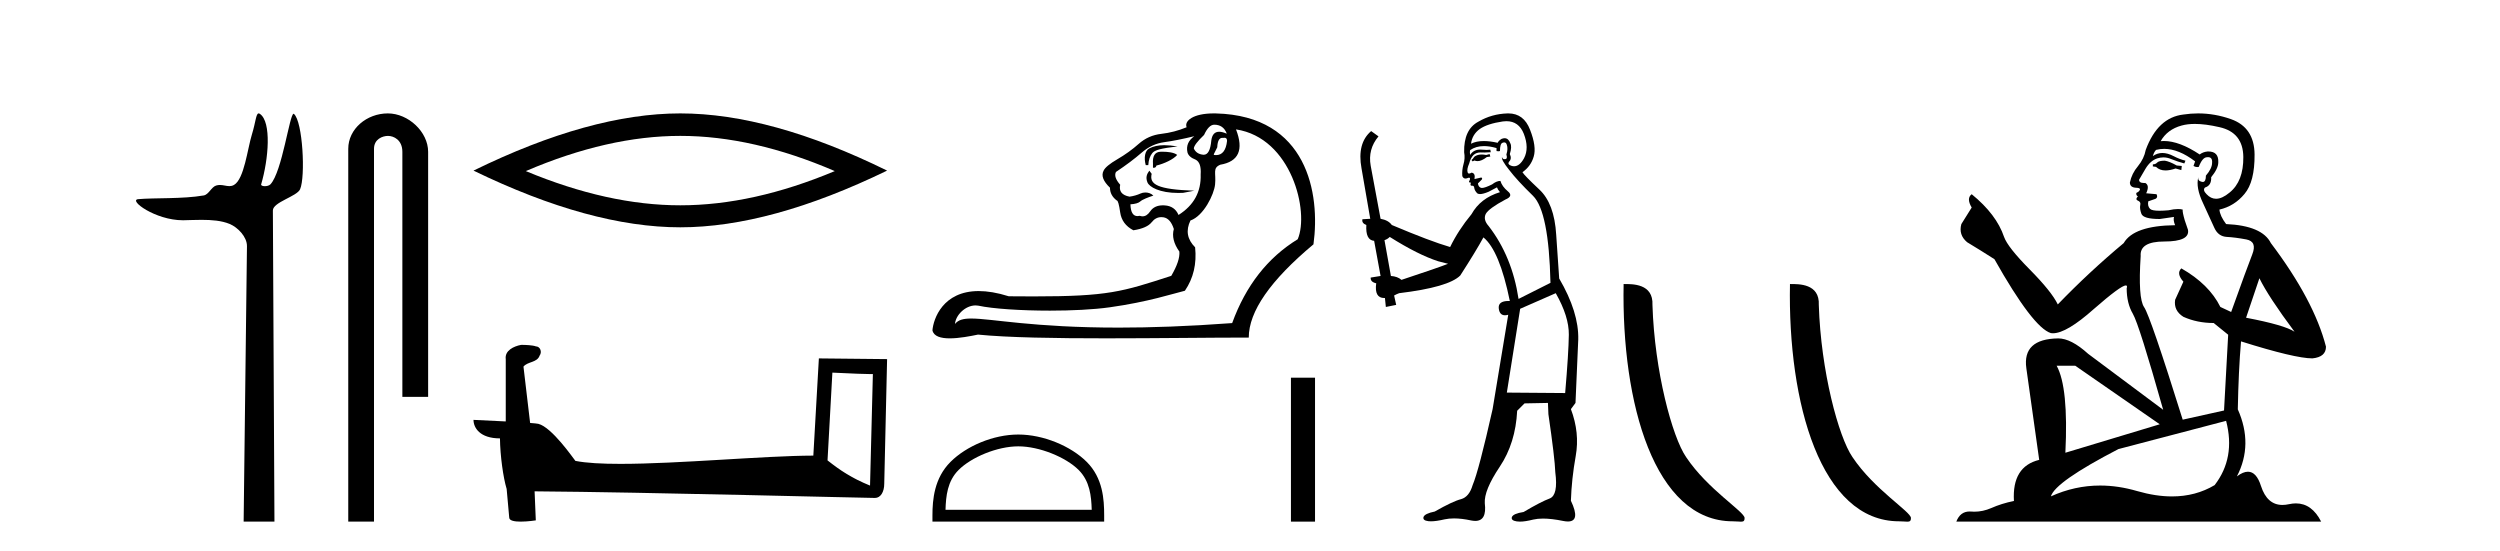 <?xml version='1.0' encoding='UTF-8' standalone='yes'?><svg xmlns='http://www.w3.org/2000/svg' xmlns:xlink='http://www.w3.org/1999/xlink' width='186.0' height='41.0' ><path d='M 19.244 8.437 C 19.043 8.437 19.029 9.073 18.739 10.014 C 18.41 11.085 18.169 13.325 17.409 13.759 C 17.293 13.826 17.179 13.848 17.065 13.848 C 16.839 13.848 16.61 13.762 16.361 13.762 C 16.269 13.762 16.174 13.774 16.076 13.805 C 15.72 13.92 15.532 14.475 15.157 14.541 C 13.601 14.812 11.474 14.71 10.285 14.817 C 9.521 14.885 11.56 16.387 13.599 16.387 C 13.628 16.387 13.657 16.387 13.686 16.386 C 14.109 16.377 14.556 16.357 15 16.357 C 15.744 16.357 16.481 16.412 17.087 16.662 C 17.682 16.907 18.383 17.618 18.374 18.316 L 18.127 38.809 L 20.419 38.809 L 20.302 15.661 C 20.299 15.039 22.092 14.618 22.327 14.081 C 22.736 13.147 22.527 9.027 21.867 8.474 C 21.86 8.467 21.852 8.464 21.844 8.464 C 21.547 8.464 20.993 12.785 20.121 13.714 C 20.032 13.808 19.856 13.852 19.704 13.852 C 19.541 13.852 19.405 13.802 19.431 13.714 C 19.986 11.827 20.209 9.075 19.339 8.474 C 19.303 8.449 19.272 8.437 19.244 8.437 Z' style='fill:#000000;stroke:none' /><path d='M 28.854 8.437 C 27.285 8.437 25.91 9.591 25.91 11.072 L 25.91 38.809 L 27.826 38.809 L 27.826 11.072 C 27.826 10.346 28.465 10.111 28.867 10.111 C 29.288 10.111 29.936 10.406 29.936 11.296 L 29.936 29.526 L 31.853 29.526 L 31.853 11.296 C 31.853 9.813 30.384 8.437 28.854 8.437 Z' style='fill:#000000;stroke:none' /><path d='M 50.614 10.11 Q 56.033 10.11 62.108 12.729 Q 56.033 15.275 50.614 15.275 Q 45.23 15.275 39.12 12.729 Q 45.23 10.11 50.614 10.11 ZM 50.614 8.437 Q 43.921 8.437 35.228 12.693 Q 43.921 16.912 50.614 16.912 Q 57.306 16.912 66 12.693 Q 57.343 8.437 50.614 8.437 Z' style='fill:#000000;stroke:none' /><path d='M 61.929 27.723 C 63.518 27.8 64.395 27.832 64.772 27.832 C 64.849 27.832 64.905 27.831 64.942 27.828 L 64.942 27.828 L 64.731 36.128 C 63.367 35.572 62.526 35.009 61.568 34.253 L 61.929 27.723 ZM 38.854 25.659 C 38.809 25.659 38.776 25.66 38.761 25.661 C 38.235 25.758 37.536 26.078 37.628 26.723 C 37.628 28.267 37.628 29.811 37.628 31.355 C 36.599 31.301 35.542 31.253 35.228 31.238 L 35.228 31.238 C 35.228 31.82 35.698 32.616 37.197 32.616 C 37.213 33.929 37.443 35.537 37.689 36.358 C 37.69 36.357 37.692 36.356 37.693 36.355 L 37.886 38.506 C 37.886 38.744 38.294 38.809 38.739 38.809 C 39.275 38.809 39.864 38.715 39.864 38.715 L 39.774 36.555 L 39.774 36.555 C 48.208 36.621 64.302 37.047 65.1 37.047 C 65.513 37.047 65.788 36.605 65.788 35.989 L 66 26.718 L 60.924 26.665 L 60.512 33.897 C 56.834 33.908 50.479 34.512 46.16 34.512 C 44.787 34.512 43.62 34.451 42.81 34.29 C 42.646 34.093 41.061 31.783 40.052 31.533 C 39.973 31.513 39.737 31.491 39.441 31.468 C 39.277 30.07 39.111 28.673 38.946 27.276 C 39.262 26.887 39.963 26.993 40.149 26.454 C 40.339 26.201 40.21 25.779 39.865 25.769 C 39.646 25.682 39.086 25.659 38.854 25.659 Z' style='fill:#000000;stroke:none' /><path d='M 90.342 9.278 C 90.786 9.278 91.092 9.49 91.261 9.912 L 91.261 9.943 C 91.046 9.849 90.861 9.802 90.706 9.802 C 90.373 9.802 90.178 10.018 90.121 10.45 C 90.06 11.159 89.873 11.513 89.56 11.513 C 89.546 11.513 89.533 11.513 89.519 11.511 C 89.181 11.48 88.949 11.327 88.822 11.052 C 88.822 10.862 89.075 10.524 89.582 10.039 C 89.814 9.532 90.068 9.278 90.342 9.278 ZM 91.102 10.249 C 91.229 10.249 91.293 10.326 91.293 10.482 C 91.216 11.187 90.942 11.54 90.471 11.54 C 90.42 11.54 90.366 11.535 90.311 11.527 L 90.311 11.464 L 90.564 10.957 C 90.584 10.489 90.711 10.255 90.946 10.255 C 90.966 10.255 90.986 10.257 91.008 10.26 C 91.042 10.253 91.073 10.249 91.102 10.249 ZM 86.62 10.802 C 86.165 10.802 85.821 10.882 85.512 11.038 C 85.177 11.207 85.095 11.738 85.243 12.287 L 85.433 12.287 C 85.454 11.907 85.554 11.606 85.734 11.385 C 85.913 11.163 86.382 11.035 87.611 10.894 C 87.227 10.833 86.902 10.802 86.62 10.802 ZM 86.477 11.288 C 86.434 11.288 86.392 11.289 86.351 11.29 C 85.929 11.3 85.739 11.601 85.781 12.192 L 85.781 12.477 C 85.802 12.48 85.822 12.482 85.841 12.482 C 85.952 12.482 86.017 12.428 86.035 12.319 C 86.626 12.171 87.287 11.866 87.583 11.528 C 87.354 11.338 86.878 11.288 86.477 11.288 ZM 85.511 12.698 C 85.321 12.951 85.222 13.201 85.37 13.57 C 85.506 13.911 86.271 14.356 87.665 14.356 C 87.782 14.356 87.904 14.353 88.03 14.346 L 88.86 14.188 C 86.108 14.097 85.495 13.715 85.685 12.934 L 85.511 12.698 ZM 88.854 10.134 C 88.41 10.45 88.241 10.851 88.347 11.337 C 88.41 11.569 88.611 11.749 88.949 11.876 C 89.244 12.023 89.371 12.393 89.329 12.984 C 89.371 14.272 88.822 15.275 87.682 15.993 C 87.492 15.55 87.149 15.312 86.652 15.281 C 86.609 15.278 86.566 15.276 86.524 15.276 C 86.094 15.276 85.778 15.426 85.575 15.724 C 85.408 15.971 85.219 16.095 85.009 16.095 C 84.941 16.095 84.872 16.082 84.799 16.057 C 84.74 16.071 84.683 16.078 84.631 16.078 C 84.297 16.078 84.121 15.786 84.103 15.201 C 84.462 15.18 84.71 15.106 84.847 14.98 C 84.984 14.853 85.425 14.675 85.81 14.553 C 85.643 14.387 85.423 14.321 85.219 14.321 C 85.087 14.321 84.962 14.348 84.863 14.394 C 84.609 14.51 84.335 14.589 84.039 14.631 C 83.469 14.526 83.237 14.23 83.342 13.744 C 83.005 13.364 82.899 13.048 83.026 12.794 C 83.786 12.287 84.419 11.812 84.926 11.369 C 85.433 10.925 85.998 10.661 86.621 10.577 C 87.244 10.493 87.988 10.345 88.854 10.134 ZM 91.958 9.627 C 96.091 10.25 97.429 15.759 96.55 17.799 C 94.312 19.171 92.686 21.251 91.673 24.038 C 88.357 24.284 85.575 24.374 83.239 24.374 C 76.836 24.374 73.782 23.698 72.258 23.698 C 71.653 23.698 71.289 23.804 71.053 24.102 C 71.092 23.461 71.81 22.723 72.582 22.723 C 72.65 22.723 72.718 22.729 72.786 22.741 C 73.855 22.974 75.965 23.112 78.111 23.112 C 79.717 23.112 81.342 23.035 82.566 22.863 C 85.428 22.462 87.291 21.842 88.157 21.631 C 88.79 20.702 89.044 19.625 88.917 18.4 C 88.326 17.809 88.21 17.144 88.569 16.405 C 89.551 16.066 90.327 14.466 90.401 13.729 C 90.488 12.866 90.195 12.509 90.786 12.256 C 92.158 12.023 92.549 11.147 91.958 9.627 ZM 90.301 8.437 C 88.762 8.437 88.1 8.999 88.284 9.468 C 87.671 9.722 87.043 9.885 86.399 9.959 C 85.755 10.033 85.195 10.281 84.72 10.704 C 84.245 11.126 83.717 11.506 83.137 11.844 C 82.556 12.182 82.213 12.467 82.107 12.699 C 81.917 13.058 82.075 13.48 82.582 13.966 C 82.582 14.346 82.751 14.663 83.089 14.916 C 83.174 14.916 83.258 15.212 83.342 15.803 C 83.427 16.394 83.754 16.838 84.324 17.133 C 85 17.028 85.454 16.827 85.686 16.532 C 85.883 16.281 86.122 16.155 86.403 16.155 C 86.453 16.155 86.505 16.159 86.557 16.167 C 86.906 16.22 87.164 16.511 87.333 17.038 C 87.186 17.566 87.323 18.126 87.745 18.717 C 87.787 19.161 87.587 19.762 87.143 20.523 C 83.482 21.71 82.456 22.053 76.896 22.053 C 76.331 22.053 75.719 22.049 75.052 22.043 C 74.186 21.77 73.447 21.655 72.817 21.655 C 70.147 21.655 69.443 23.723 69.374 24.577 C 69.47 25.031 70.006 25.174 70.661 25.174 C 71.357 25.174 72.186 25.013 72.763 24.894 C 74.991 25.116 78.541 25.172 82.265 25.172 C 86.028 25.172 89.969 25.115 92.908 25.115 C 92.908 23.173 94.513 20.86 97.722 18.179 C 98.239 14.416 97.28 8.612 90.469 8.439 C 90.412 8.438 90.356 8.437 90.301 8.437 Z' style='fill:#000000;stroke:none' /><path d='M 75.762 33.208 C 77.334 33.208 79.3 34.016 80.252 34.967 C 81.085 35.8 81.194 36.904 81.224 37.93 L 70.346 37.93 C 70.377 36.904 70.486 35.8 71.318 34.967 C 72.27 34.016 74.191 33.208 75.762 33.208 ZM 75.762 32.329 C 73.898 32.329 71.892 33.19 70.717 34.366 C 69.511 35.571 69.374 37.159 69.374 38.346 L 69.374 38.809 L 82.15 38.809 L 82.15 38.346 C 82.15 37.159 82.06 35.571 80.854 34.366 C 79.678 33.19 77.626 32.329 75.762 32.329 Z' style='fill:#000000;stroke:none' /><path d='M 96.046 28.1 L 96.046 38.809 L 97.838 38.809 L 97.838 28.1 Z' style='fill:#000000;stroke:none' /><path d='M 110.828 11.461 L 110.572 11.53 Q 110.393 11.495 110.239 11.495 Q 110.085 11.495 109.957 11.53 Q 109.701 11.615 109.649 11.717 Q 109.598 11.82 109.479 11.905 L 109.564 12.008 L 109.701 11.94 Q 109.808 11.988 109.929 11.988 Q 110.233 11.988 110.623 11.683 L 110.879 11.649 L 110.828 11.461 ZM 112.077 9.016 Q 113 9.016 113.373 9.958 Q 113.783 11.017 113.39 11.769 Q 113.062 12.37 112.647 12.37 Q 112.543 12.37 112.434 12.332 Q 112.143 12.23 112.263 12.042 Q 112.502 11.82 112.331 11.461 Q 112.502 10.915 112.366 10.658 Q 112.228 10.283 111.944 10.283 Q 111.84 10.283 111.716 10.334 Q 111.494 10.47 111.426 10.624 Q 110.853 10.494 110.396 10.494 Q 109.832 10.494 109.444 10.693 Q 109.53 10.009 110.094 9.599 Q 110.657 9.206 111.802 9.036 Q 111.945 9.016 112.077 9.016 ZM 103.398 17.628 Q 105.516 18.96 107.002 19.438 L 107.736 19.626 Q 107.002 19.917 104.269 20.822 Q 103.978 20.566 103.483 20.532 L 103.005 17.867 Q 103.227 17.799 103.398 17.628 ZM 111.916 10.595 Q 112.06 10.595 112.109 10.778 Q 112.212 11.068 112.075 11.495 Q 112.178 11.82 111.99 11.837 Q 111.958 11.842 111.931 11.842 Q 111.779 11.842 111.751 11.683 L 111.751 11.683 Q 111.665 11.871 112.28 12.64 Q 112.878 13.426 114.057 14.57 Q 115.235 15.732 115.355 21.044 L 112.98 22.24 Q 112.502 19.08 110.76 16.825 Q 110.333 16.347 110.538 15.92 Q 110.76 15.51 112.007 14.843 Q 112.622 14.587 112.178 14.228 Q 111.751 13.87 111.631 13.46 Q 111.341 13.46 111.016 13.716 Q 110.48 13.984 110.258 13.984 Q 110.212 13.984 110.179 13.972 Q 109.991 13.904 109.957 13.648 L 110.213 13.391 Q 110.333 13.289 110.213 13.204 L 109.701 13.323 Q 109.786 12.879 109.479 12.845 Q 109.371 12.914 109.301 12.914 Q 109.216 12.914 109.188 12.811 Q 109.12 12.589 109.308 12.162 Q 109.41 11.752 109.632 11.53 Q 109.837 11.34 110.159 11.34 Q 110.186 11.34 110.213 11.342 Q 110.333 11.347 110.45 11.347 Q 110.686 11.347 110.914 11.325 L 110.879 11.137 Q 110.751 11.154 110.602 11.154 Q 110.452 11.154 110.282 11.137 Q 110.202 11.128 110.128 11.128 Q 109.629 11.128 109.376 11.53 Q 109.342 11.273 109.376 11.171 Q 109.808 10.869 110.412 10.869 Q 110.834 10.869 111.341 11.017 L 111.341 11.239 Q 111.417 11.256 111.482 11.256 Q 111.546 11.256 111.597 11.239 Q 111.597 10.693 111.785 10.624 Q 111.858 10.595 111.916 10.595 ZM 115.748 21.813 Q 116.738 23.555 116.721 24.905 Q 116.704 26.254 116.448 29.243 L 112.109 29.209 L 113.1 22.974 L 115.748 21.813 ZM 112.224 8.437 Q 112.192 8.437 112.161 8.438 Q 110.982 8.472 109.991 9.053 Q 108.898 9.633 108.932 11.325 Q 109.017 11.786 108.881 12.23 Q 108.761 12.657 108.795 13.101 Q 108.869 13.284 109.029 13.284 Q 109.093 13.284 109.171 13.255 Q 109.251 13.22 109.299 13.22 Q 109.415 13.22 109.342 13.426 Q 109.274 13.46 109.308 13.545 Q 109.331 13.591 109.384 13.591 Q 109.41 13.591 109.444 13.579 L 109.444 13.579 Q 109.348 13.82 109.493 13.82 Q 109.502 13.82 109.513 13.819 Q 109.527 13.817 109.54 13.817 Q 109.668 13.817 109.684 13.972 Q 109.701 14.16 109.889 14.365 Q 109.962 14.439 110.113 14.439 Q 110.345 14.439 110.76 14.263 L 111.375 13.938 Q 111.426 14.092 111.597 14.297 Q 110.145 14.741 109.479 15.937 Q 108.505 17.115 107.89 18.379 Q 106.421 17.952 103.551 16.74 Q 103.295 16.381 102.714 16.278 L 101.98 12.332 Q 101.758 11.102 102.56 10.146 L 102.014 9.753 Q 100.955 10.658 101.296 12.52 L 101.946 16.278 L 101.365 16.312 Q 101.296 16.603 101.655 16.74 Q 101.587 17.867 102.236 17.918 L 102.714 20.532 Q 102.338 20.6 101.98 20.651 Q 101.946 20.976 102.39 21.078 Q 102.24 22.173 102.992 22.173 Q 103.015 22.173 103.039 22.172 L 103.107 22.838 L 103.876 22.684 L 103.722 21.984 Q 103.91 21.881 104.098 21.813 Q 107.77 21.369 108.642 20.498 Q 109.82 18.67 110.367 17.662 Q 111.563 18.636 112.331 22.394 Q 112.284 22.392 112.239 22.392 Q 111.43 22.392 111.511 22.974 Q 111.578 23.456 111.969 23.456 Q 112.078 23.456 112.212 23.419 L 112.212 23.419 L 111.05 30.439 Q 110.025 35 109.564 36.093 Q 109.308 36.964 108.71 37.135 Q 108.095 37.289 106.746 38.058 Q 105.994 38.211 105.909 38.468 Q 105.84 38.724 106.267 38.775 Q 106.355 38.786 106.461 38.786 Q 106.849 38.786 107.48 38.639 Q 107.801 38.57 108.182 38.57 Q 108.754 38.57 109.462 38.724 Q 109.624 38.756 109.761 38.756 Q 110.632 38.756 110.469 37.443 Q 110.401 36.486 111.58 34.727 Q 112.758 32.967 112.878 30.559 L 113.425 30.012 L 115.167 29.978 L 115.201 30.815 Q 115.679 34.095 115.714 35.137 Q 115.936 36.828 115.304 37.084 Q 114.654 37.323 113.356 38.092 Q 112.588 38.211 112.485 38.468 Q 112.4 38.724 112.844 38.792 Q 112.951 38.809 113.081 38.809 Q 113.472 38.809 114.074 38.656 Q 114.389 38.582 114.799 38.582 Q 115.434 38.582 116.294 38.758 Q 116.494 38.799 116.65 38.799 Q 117.61 38.799 116.875 37.255 Q 116.926 35.649 117.234 33.924 Q 117.541 32.199 116.875 30.439 L 117.217 29.978 L 117.422 25.263 Q 117.473 23.231 116.004 20.72 Q 115.936 19.797 115.782 17.474 Q 115.645 15.134 114.518 14.092 Q 113.39 13.033 113.271 12.811 Q 113.903 12.367 114.108 11.649 Q 114.33 10.915 113.835 9.651 Q 113.369 8.437 112.224 8.437 Z' style='fill:#000000;stroke:none' /><path d='M 128.913 38.785 C 129.567 38.785 129.798 38.932 129.798 38.539 C 129.798 38.071 127.052 36.418 125.444 34.004 C 124.413 32.504 123.096 27.607 122.943 22.695 C 123.019 21.083 121.438 21.132 120.797 21.132 C 120.627 30.016 123.101 38.785 128.913 38.785 Z' style='fill:#000000;stroke:none' /><path d='M 141.29 38.785 C 141.944 38.785 142.175 38.932 142.174 38.539 C 142.174 38.071 139.428 36.418 137.821 34.004 C 136.789 32.504 135.472 27.607 135.319 22.695 C 135.396 21.083 133.814 21.132 133.174 21.132 C 133.003 30.016 135.477 38.785 141.29 38.785 Z' style='fill:#000000;stroke:none' /><path d='M 161.061 11.955 Q 160.634 11.955 160.497 12.091 Q 160.377 12.228 160.172 12.228 L 160.172 12.382 L 160.411 12.416 Q 160.676 12.681 161.116 12.681 Q 161.442 12.681 161.864 12.535 L 162.291 12.655 L 162.325 12.348 L 161.949 12.313 Q 161.402 12.006 161.061 11.955 ZM 163.298 9.22 Q 164.086 9.22 165.126 9.46 Q 166.886 9.853 166.903 11.681 Q 166.92 13.492 165.878 14.329 Q 165.327 14.788 164.875 14.788 Q 164.486 14.788 164.17 14.449 Q 163.862 14.141 164.05 13.953 Q 164.546 13.8 164.511 13.185 Q 165.041 12.535 165.041 12.074 Q 165.074 11.27 164.302 11.27 Q 164.271 11.27 164.238 11.271 Q 163.896 11.305 163.657 11.493 Q 162.146 10.491 160.997 10.491 Q 160.873 10.491 160.753 10.503 L 160.753 10.503 Q 161.249 9.631 162.308 9.341 Q 162.74 9.22 163.298 9.22 ZM 168.099 20.701 Q 168.765 22.068 170.713 24.682 Q 169.978 24.186 167.108 23.639 L 168.099 20.701 ZM 161.016 11.076 Q 162.093 11.076 163.316 12.006 L 163.196 12.348 Q 163.34 12.431 163.475 12.431 Q 163.533 12.431 163.589 12.416 Q 163.862 11.698 164.204 11.698 Q 164.245 11.693 164.282 11.693 Q 164.611 11.693 164.58 12.108 Q 164.58 12.535 164.119 13.065 Q 164.119 13.538 163.889 13.538 Q 163.853 13.538 163.811 13.526 Q 163.504 13.458 163.555 13.185 L 163.555 13.185 Q 163.35 13.953 163.914 15.132 Q 164.46 16.328 164.751 16.96 Q 165.041 17.592 165.673 17.626 Q 166.305 17.66 167.125 17.814 Q 167.945 17.968 167.569 18.925 Q 167.193 19.881 165.998 23.212 L 165.195 22.837 Q 164.358 21.145 162.291 19.967 L 162.291 19.967 Q 161.898 20.342 162.444 20.957 L 161.829 22.307 Q 161.71 23.11 162.444 23.571 Q 163.469 24.032 164.699 24.032 L 165.776 24.904 L 165.468 30.541 L 162.393 31.224 Q 159.984 23.52 159.523 22.854 Q 159.062 22.187 159.267 19.044 Q 159.182 17.968 161.026 17.968 Q 162.94 17.968 162.786 17.097 L 162.547 16.396 Q 162.359 15.747 162.393 15.593 Q 162.243 15.552 162.043 15.552 Q 161.744 15.552 161.334 15.645 Q 160.947 15.679 160.666 15.679 Q 160.104 15.679 159.967 15.542 Q 159.762 15.337 159.831 14.978 L 160.377 14.79 Q 160.565 14.688 160.446 14.449 L 159.677 14.38 Q 159.95 13.8 159.609 13.612 Q 159.557 13.615 159.512 13.615 Q 159.147 13.615 159.147 13.373 Q 159.267 13.15 159.626 12.553 Q 159.984 11.955 160.497 11.784 Q 160.727 11.71 160.954 11.71 Q 161.249 11.71 161.539 11.835 Q 162.051 12.04 162.513 12.16 L 162.598 11.955 Q 162.171 11.852 161.71 11.613 Q 161.266 11.382 160.881 11.382 Q 160.497 11.382 160.172 11.613 Q 160.258 11.305 160.411 11.152 Q 160.708 11.076 161.016 11.076 ZM 154.398 27.21 L 160.685 31.566 L 153.664 33.684 Q 153.903 28.816 153.014 27.21 ZM 165.622 31.31 Q 166.339 34.06 164.768 36.093 Q 163.36 36.934 161.598 36.934 Q 160.388 36.934 159.011 36.537 Q 157.599 36.124 156.247 36.124 Q 154.359 36.124 152.587 36.93 Q 152.895 35.854 157.61 33.411 L 165.622 31.31 ZM 163.543 8.437 Q 162.996 8.437 162.444 8.521 Q 160.531 8.743 159.643 11.152 Q 159.523 11.801 159.062 12.365 Q 158.601 12.911 158.464 13.578 Q 158.464 13.953 158.942 13.97 Q 159.421 13.988 159.062 14.295 Q 158.908 14.329 158.942 14.449 Q 158.959 14.568 159.062 14.603 Q 158.84 14.842 159.062 14.927 Q 159.301 15.03 159.233 15.269 Q 159.182 15.525 159.318 15.901 Q 159.455 16.294 160.685 16.294 L 161.744 16.14 L 161.744 16.14 Q 161.676 16.396 161.829 16.755 Q 158.754 16.789 158.003 18.087 Q 155.423 20.24 153.1 22.649 Q 152.639 21.692 150.999 20.035 Q 149.376 18.395 149.102 17.626 Q 148.539 15.952 146.694 14.449 Q 146.284 14.756 146.694 15.44 L 145.925 16.67 Q 145.703 17.472 146.352 18.019 Q 147.343 18.617 148.385 19.283 Q 151.255 24.374 152.587 24.784 Q 152.661 24.795 152.741 24.795 Q 153.755 24.795 155.782 22.99 Q 157.79 21.235 158.164 21.235 Q 158.296 21.235 158.225 21.453 Q 158.225 22.563 158.686 23.349 Q 159.147 24.135 160.941 30.49 L 155.355 26.322 Q 154.091 25.177 153.134 25.177 Q 150.452 25.211 150.76 27.398 L 151.716 34.214 Q 149.683 34.709 149.837 37.272 Q 148.915 37.46 148.146 37.801 Q 147.525 38.07 146.892 38.07 Q 146.759 38.07 146.625 38.058 Q 146.579 38.055 146.535 38.055 Q 145.838 38.055 145.549 38.809 L 172.694 38.809 Q 172.002 37.452 170.817 37.452 Q 170.571 37.452 170.303 37.511 Q 170.044 37.568 169.814 37.568 Q 168.673 37.568 168.218 36.161 Q 167.881 35.096 167.247 35.096 Q 166.884 35.096 166.425 35.444 Q 167.655 33.069 166.493 30.456 Q 166.544 27.62 166.732 25.399 Q 170.747 26.663 172.045 26.663 Q 173.053 26.561 173.053 25.792 Q 172.165 22.341 168.953 18.087 Q 168.304 16.789 165.622 16.67 Q 165.161 16.055 165.126 15.593 Q 166.237 15.337 166.988 14.432 Q 167.757 13.526 167.74 11.493 Q 167.723 9.478 165.981 8.863 Q 164.774 8.437 163.543 8.437 Z' style='fill:#000000;stroke:none' /></svg>